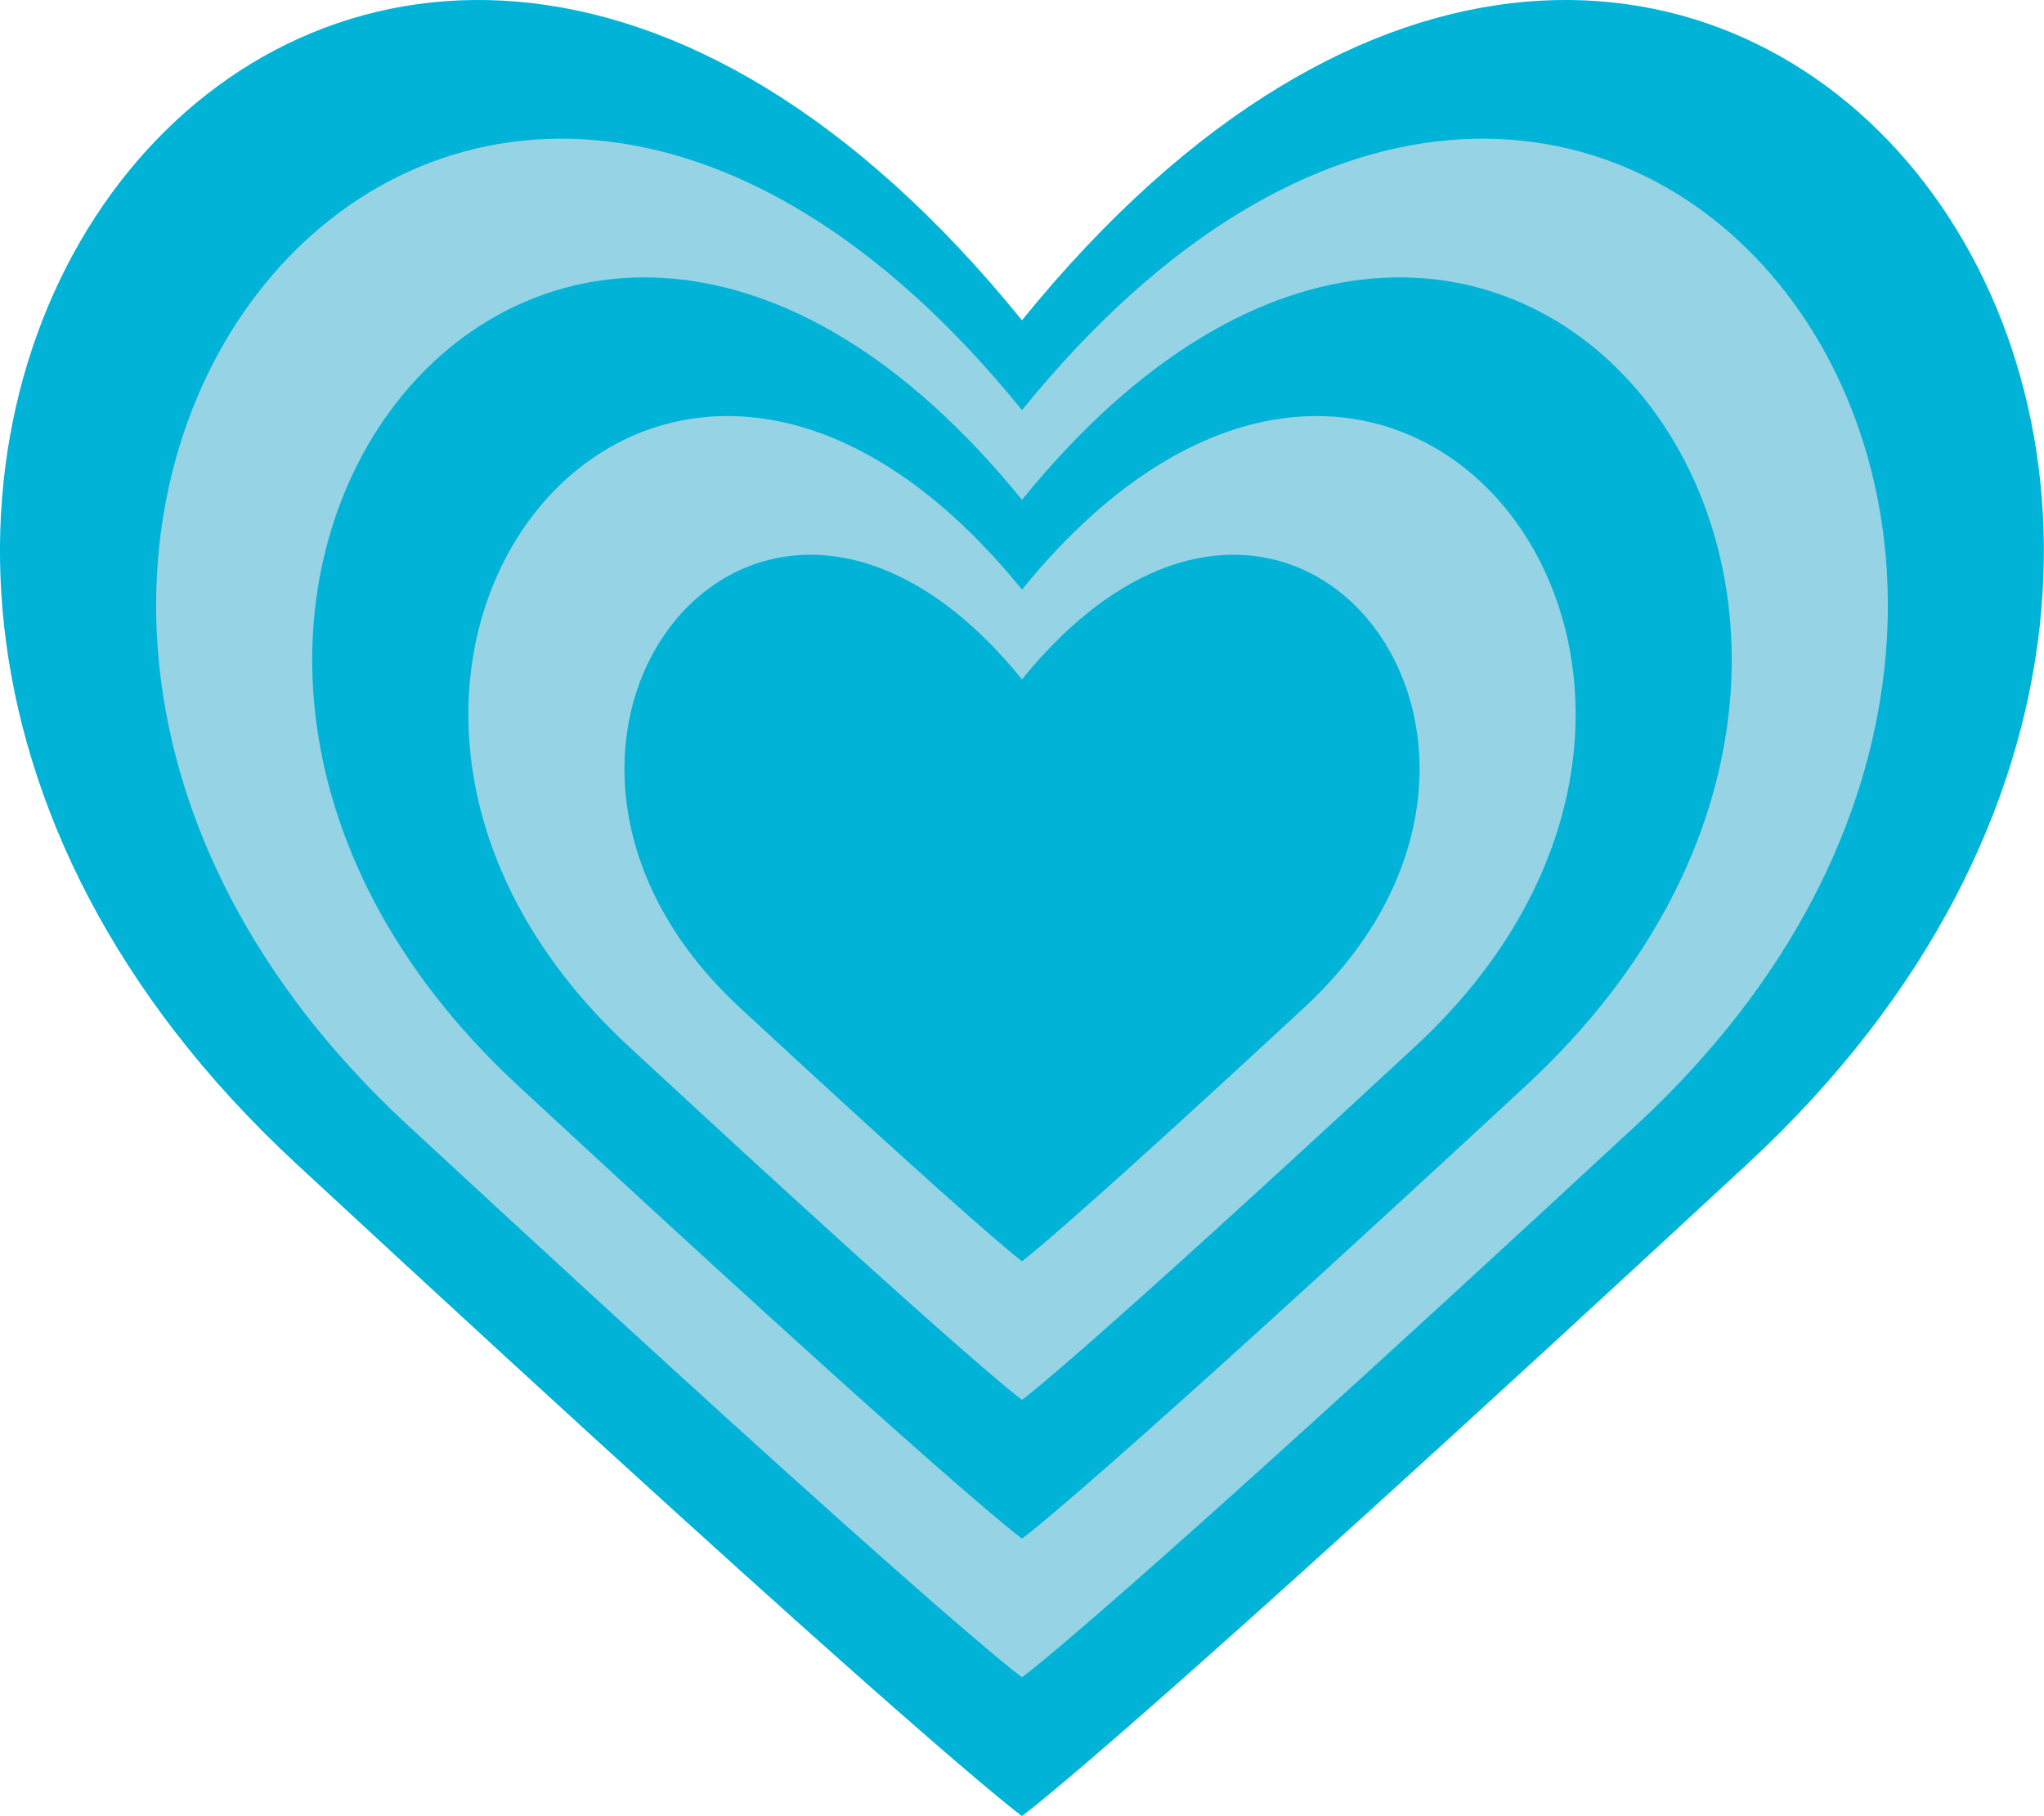 <?xml version="1.0" encoding="UTF-8"?>
<svg xmlns="http://www.w3.org/2000/svg" id="Calque_2" data-name="Calque 2" viewBox="0 0 297.78 264.55">
  <defs>
    <style>
      .cls-1 {
        fill: #96d3e4;
      }

      .cls-1, .cls-2 {
        stroke-width: 0px;
      }

      .cls-2 {
        fill: #00b3d7;
      }
    </style>
  </defs>
  <g id="Calque_1-2" data-name="Calque 1">
    <g>
      <path class="cls-2" d="M148.89,46.66C49.46-75.88-63.69,70.56,43.15,169.52c91.34,84.61,105.3,94.72,105.73,95.03.44-.31,14.4-10.42,105.73-95.03,106.84-98.97-6.3-245.4-105.73-122.86Z"></path>
      <path class="cls-1" d="M148.89,59.74C64.65-44.09-31.22,79.98,59.31,163.83c77.39,71.68,89.21,80.25,89.58,80.51.37-.26,12.2-8.83,89.58-80.51,90.52-83.85-5.34-207.92-89.58-104.09Z"></path>
      <path class="cls-2" d="M148.89,72.82C79.83-12.29,1.25,89.41,75.46,158.14c63.43,58.76,73.13,65.78,73.43,66,.3-.22,10-7.24,73.43-66,74.2-68.73-4.38-170.43-73.43-85.33Z"></path>
      <path class="cls-1" d="M148.89,85.89c-53.87-66.39-115.16,12.94-57.28,66.56,49.48,45.84,57.05,51.31,57.28,51.48.24-.17,7.8-5.65,57.28-51.48,57.88-53.61-3.42-132.95-57.28-66.56Z"></path>
      <path class="cls-2" d="M148.89,98.97c-38.68-47.67-82.69,9.29-41.13,47.79,35.53,32.91,40.96,36.85,41.13,36.97.17-.12,5.6-4.05,41.13-36.97,41.56-38.5-2.45-95.46-41.13-47.79Z"></path>
    </g>
  </g>
</svg>
